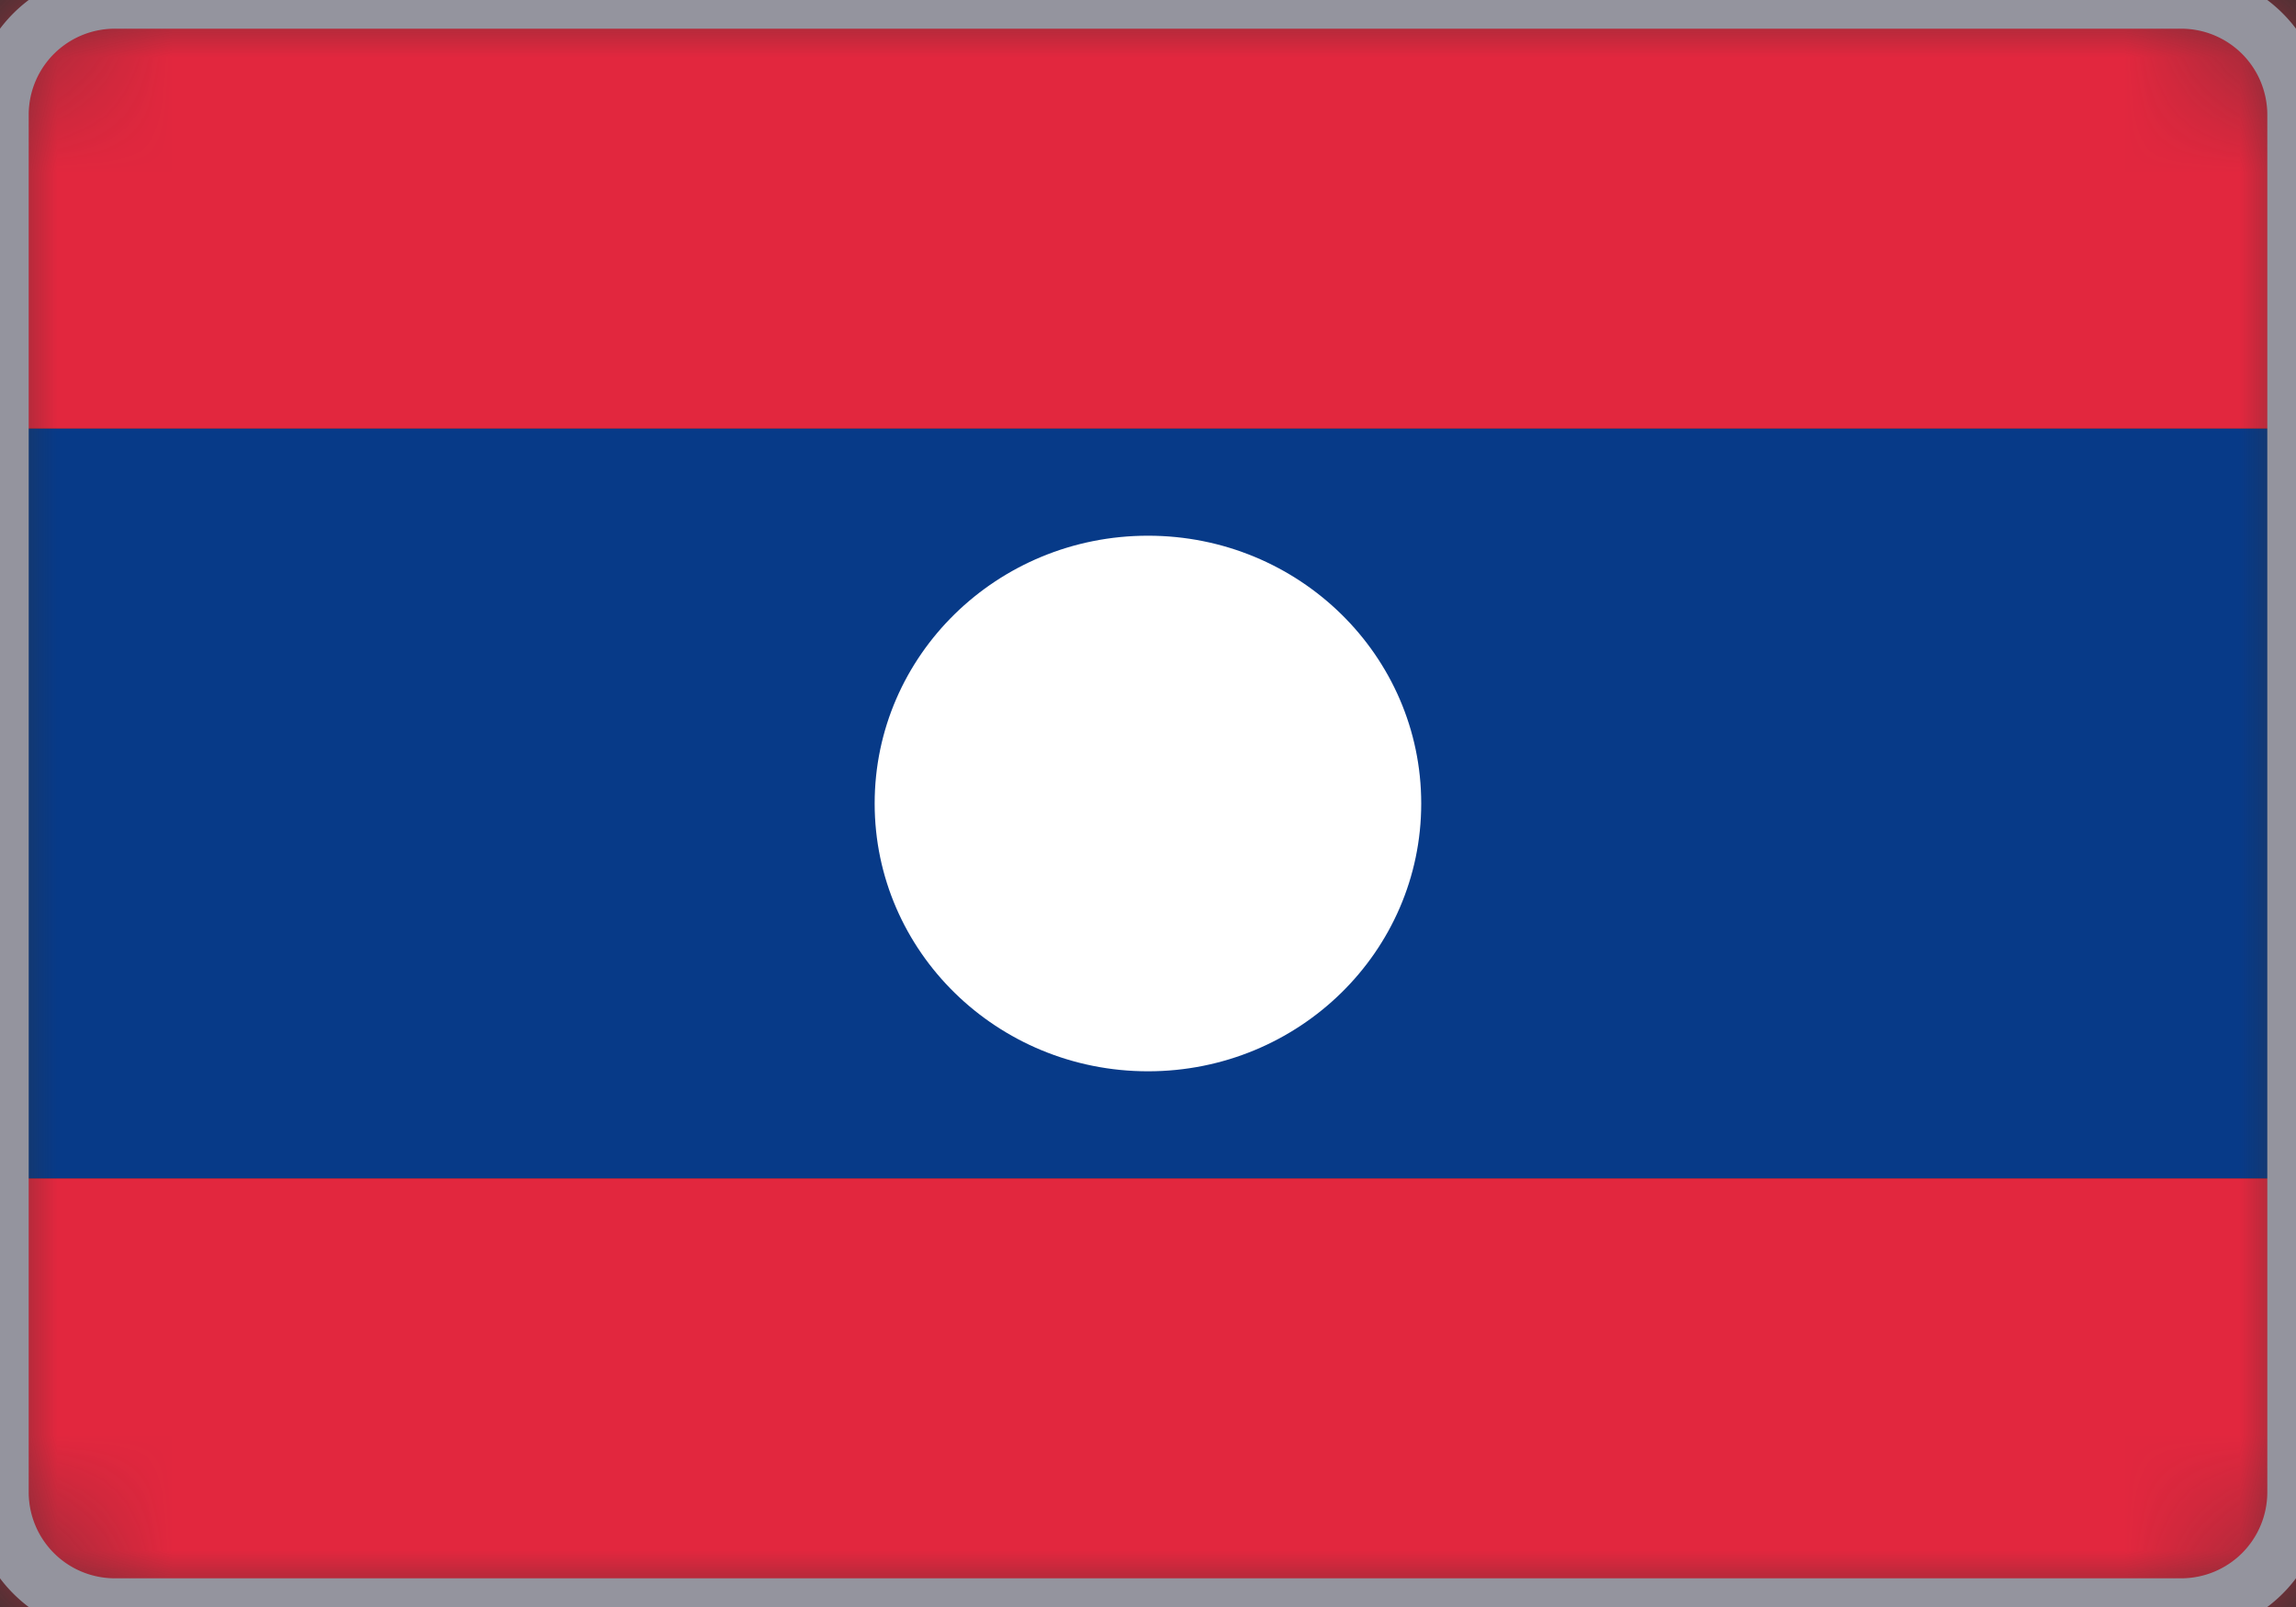 <svg fill="none" xmlns="http://www.w3.org/2000/svg" viewBox="0 0 20 14"><rect x="0" y="0" width="20" height="14" fill="#333333" stroke="none"/><mask id="a" style="mask-type:alpha" maskUnits="userSpaceOnUse" x="0" y="0" width="20" height="14"><rect width="20" height="14" rx="1" fill="#fff"/></mask><g mask="url(#a)" fill-rule="evenodd" clip-rule="evenodd"><path d="M0 10.267h20V3.733H0v6.534Z" fill="#073A88"/><path d="M0 3.733h20V0H0v3.733ZM0 14h20v-3.733H0V14Z" fill="#E2273E"/><path d="M10 9.333c1.315 0 2.38-1.044 2.38-2.333 0-1.289-1.065-2.333-2.38-2.333S7.619 5.71 7.619 7c0 1.289 1.066 2.333 2.381 2.333Z" fill="#fff"/></g><path d="M1 .25h18v-.5H1v.5ZM19.75 1v12h.5V1h-.5ZM19 13.75H1v.5h18v-.5ZM.25 13V1h-.5v12h.5Zm.75.75A.75.75 0 0 1 .25 13h-.5c0 .69.56 1.25 1.25 1.25v-.5ZM19.75 13a.75.75 0 0 1-.75.75v.5c.69 0 1.25-.56 1.25-1.25h-.5ZM19 .25a.75.75 0 0 1 .75.75h.5c0-.69-.56-1.25-1.25-1.25v.5ZM1-.25C.31-.25-.25.31-.25 1h.5A.75.75 0 0 1 1 .25v-.5Z" fill="#94949E"/></svg>